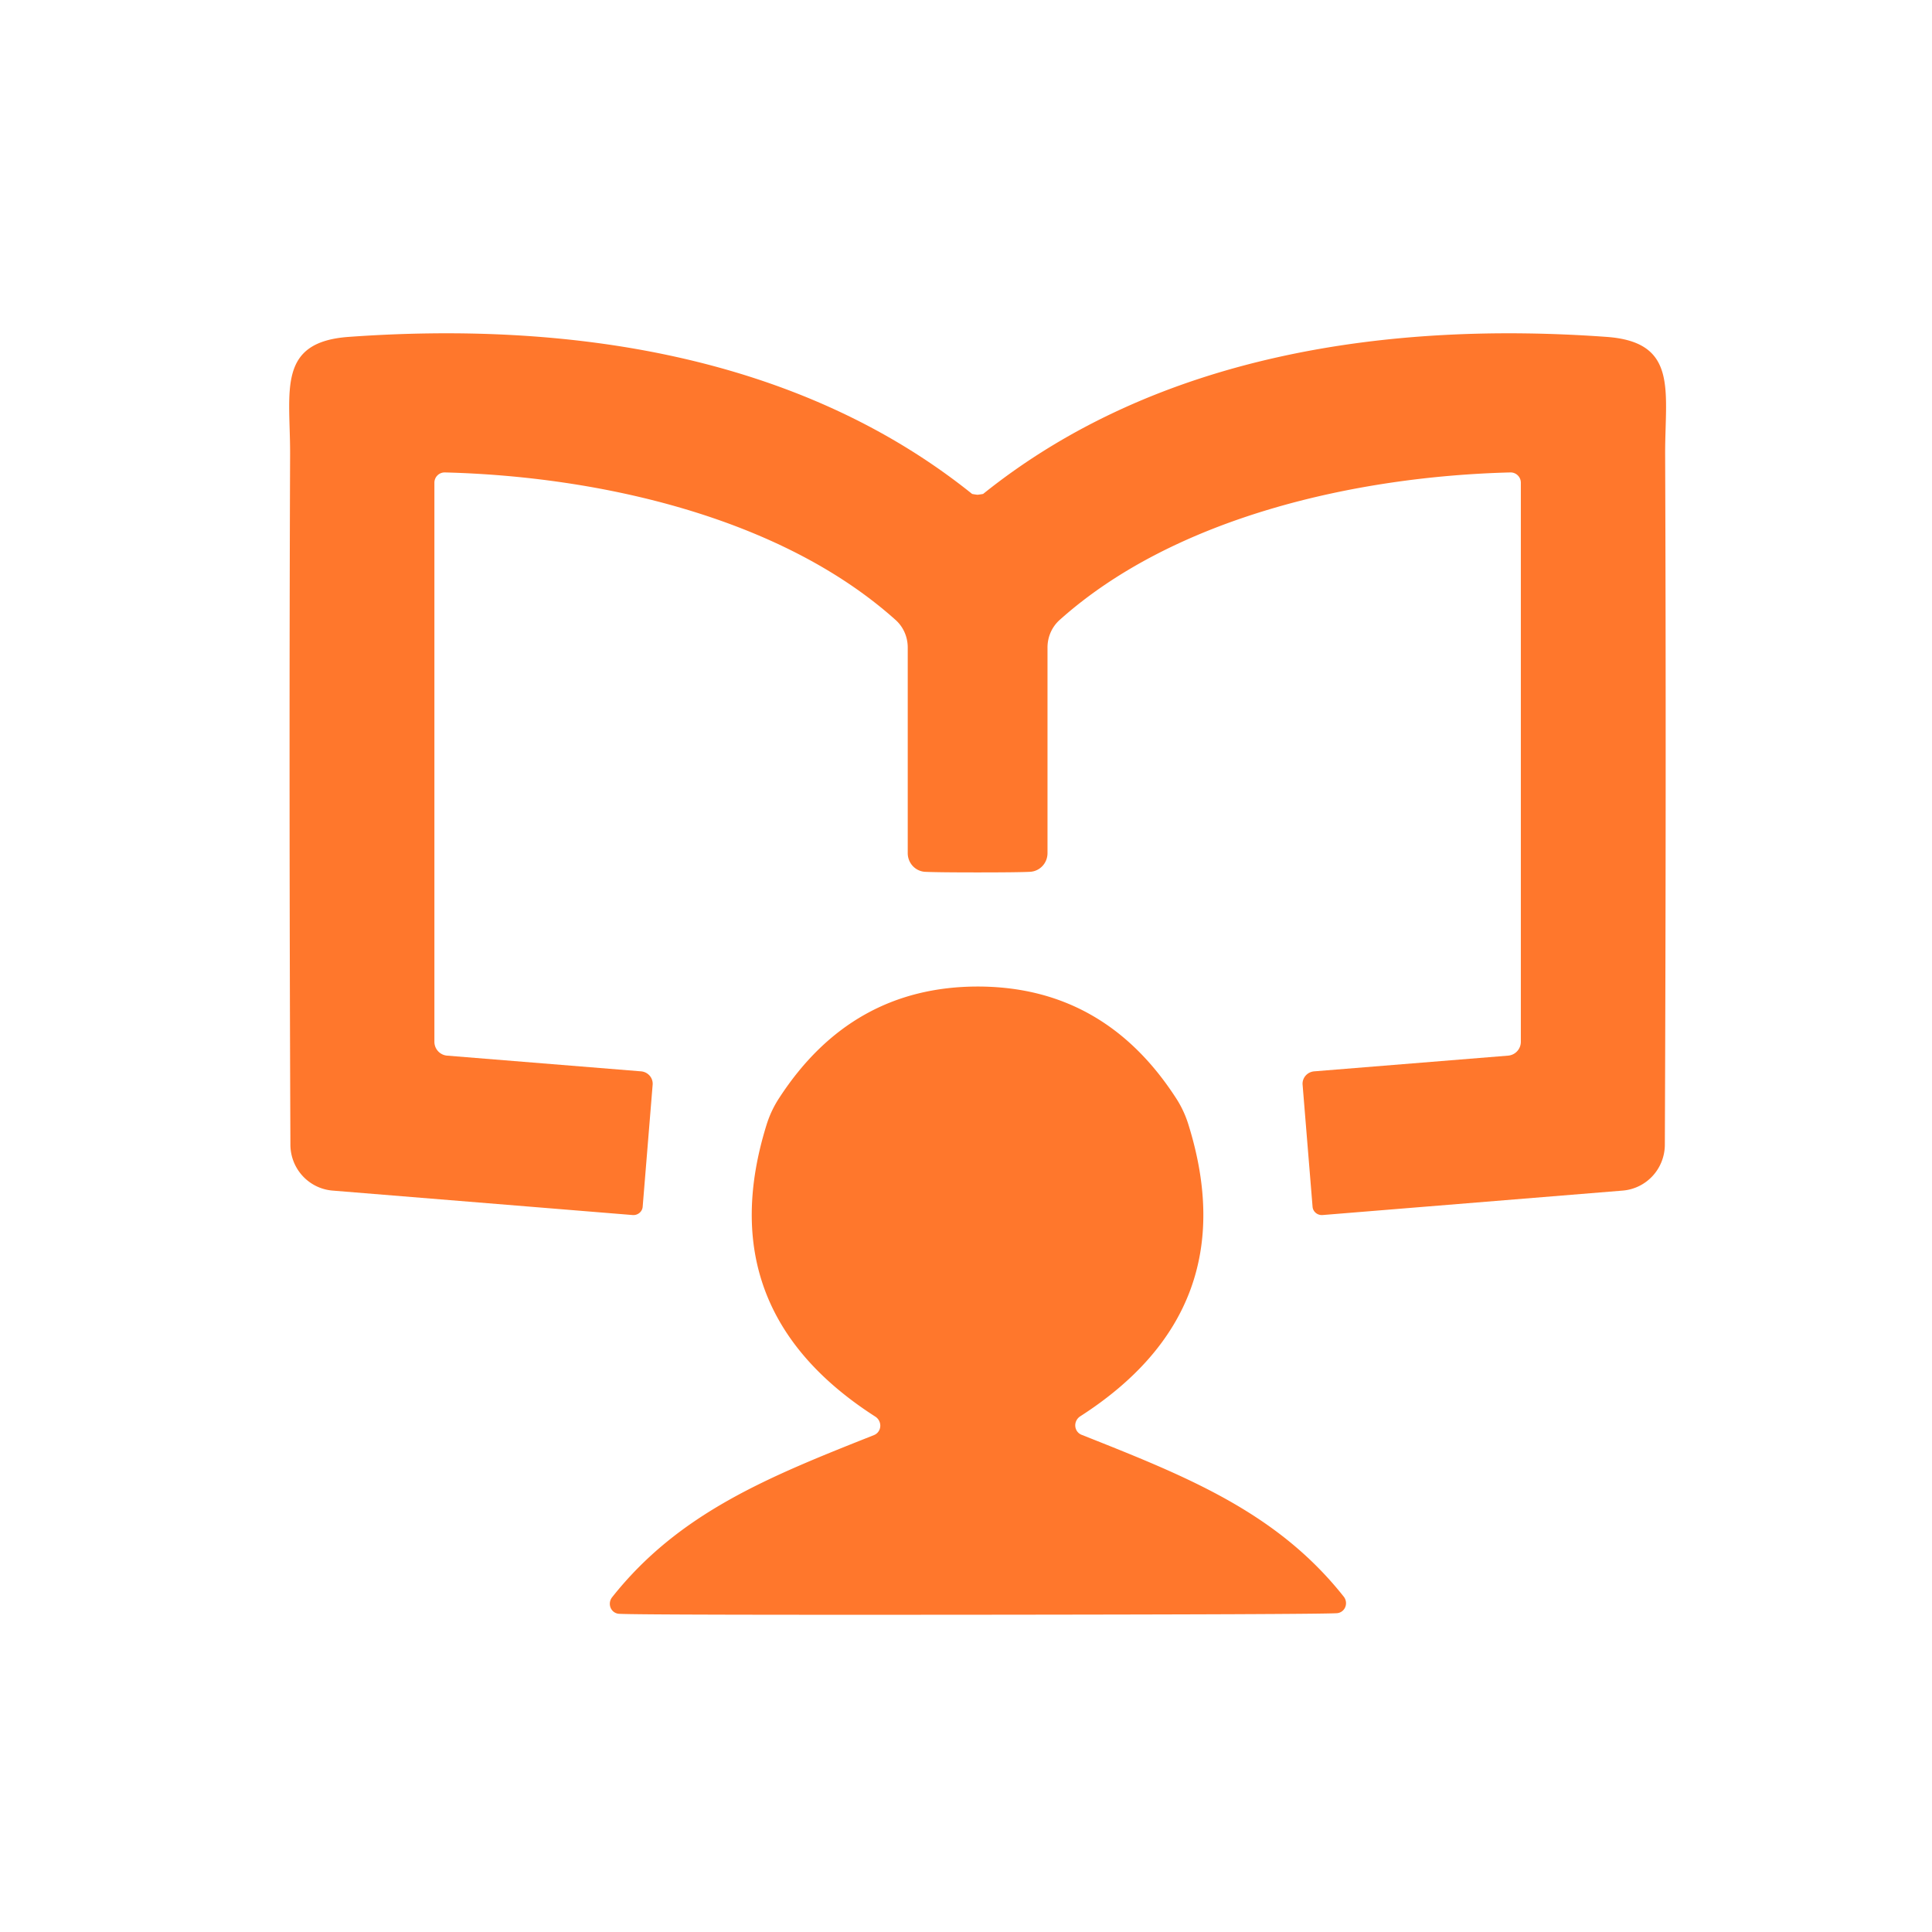 <?xml version="1.0" encoding="UTF-8" standalone="no"?>
<!DOCTYPE svg PUBLIC "-//W3C//DTD SVG 1.1//EN" "http://www.w3.org/Graphics/SVG/1.1/DTD/svg11.dtd">
<svg xmlns="http://www.w3.org/2000/svg" version="1.1" viewBox="0.00 0.00 64.00 64.00">
<path fill="#ff772c" d="
  M 32.38 16.39
  C 32.38 16.39 32.55 16.37 32.57 16.36
  C 38.35 11.72 46.02 10.64 53.22 11.16
  C 55.59 11.33 55.16 12.93 55.16 15.01
  Q 55.20 25.59 55.15 37.93
  A 1.53 1.52 88.0 0 1 53.75 39.44
  L 43.81 40.25
  A 0.31 0.30 -3.8 0 1 43.48 39.97
  L 43.15 35.93
  A 0.42 0.41 -4.9 0 1 43.53 35.49
  L 49.95 34.97
  A 0.46 0.46 0.0 0 0 50.38 34.51
  L 50.38 15.99
  A 0.34 0.34 0.0 0 0 50.03 15.65
  C 44.92 15.78 38.91 17.13 35.11 20.53
  A 1.24 1.20 70.0 0 0 34.70 21.45
  L 34.70 28.26
  A 0.62 0.61 88.2 0 1 34.12 28.88
  Q 33.71 28.90 32.38 28.90
  Q 31.06 28.90 30.64 28.88
  A 0.62 0.61 -88.2 0 1 30.07 28.26
  L 30.07 21.45
  A 1.24 1.20 -70.0 0 0 29.66 20.53
  C 25.86 17.13 19.85 15.78 14.74 15.65
  A 0.34 0.34 0.0 0 0 14.39 15.99
  L 14.39 34.51
  A 0.46 0.46 0.0 0 0 14.82 34.97
  L 21.24 35.49
  A 0.42 0.41 4.9 0 1 21.62 35.93
  L 21.29 39.97
  A 0.31 0.30 3.8 0 1 20.96 40.25
  L 11.02 39.44
  A 1.53 1.52 -88.0 0 1 9.62 37.93
  Q 9.57 25.59 9.61 15.01
  C 9.61 12.93 9.18 11.33 11.55 11.16
  C 18.75 10.64 26.42 11.72 32.20 16.36
  C 32.22 16.37 32.38 16.39 32.38 16.39
  Z"
/>
<path fill="#ff772c" d="
  M 32.38 32.68
  Q 36.55 32.68 38.94 36.35
  A 3.63 3.37 -72.3 0 1 39.37 37.26
  Q 41.28 43.39 35.78 46.92
  A 0.35 0.34 -50.0 0 0 35.83 47.53
  C 39.31 48.91 42.30 50.09 44.52 52.90
  A 0.34 0.33 69.8 0 1 44.27 53.44
  Q 43.49 53.48 32.40 53.49
  Q 21.30 53.50 20.52 53.46
  A 0.34 0.33 -69.9 0 1 20.27 52.92
  C 22.49 50.11 25.47 48.92 28.95 47.54
  A 0.35 0.34 49.9 0 0 29.00 46.93
  Q 23.49 43.40 25.39 37.27
  A 3.63 3.37 72.2 0 1 25.82 36.36
  Q 28.21 32.69 32.38 32.68
  Z"
/>
</svg>
